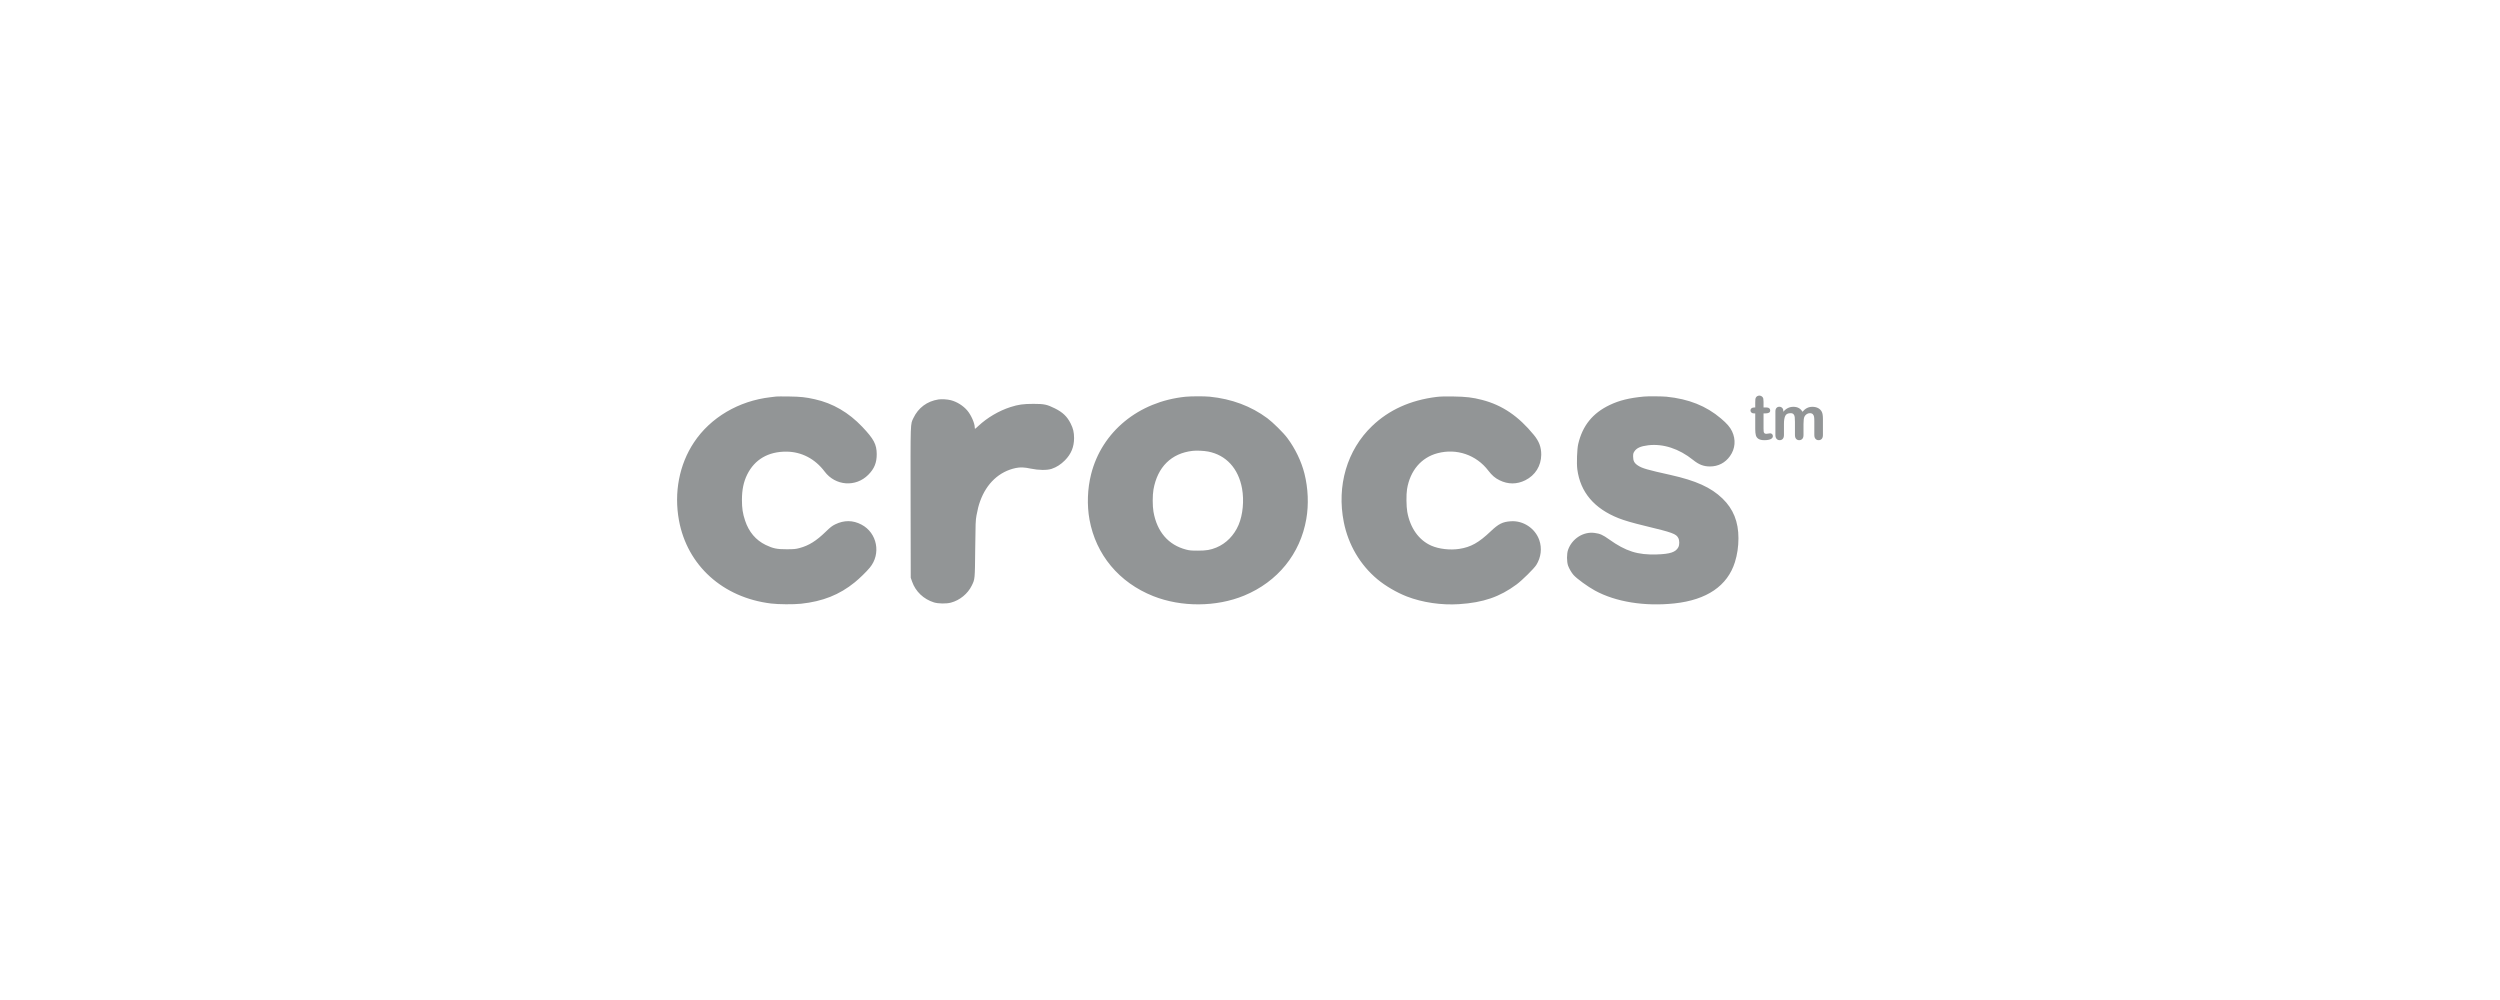 <svg width="200" height="80" viewBox="0 0 200 80" fill="none" xmlns="http://www.w3.org/2000/svg">
<path d="M62.101 31.722C62.042 31.729 61.833 31.755 61.642 31.777C59.101 32.067 56.836 33.403 55.518 35.39C54.339 37.163 53.91 39.406 54.317 41.631C54.982 45.241 57.827 47.81 61.682 48.281C62.266 48.354 63.489 48.361 64.08 48.299C65.824 48.112 67.153 47.583 68.383 46.584C68.758 46.279 69.308 45.747 69.583 45.413C70.502 44.311 70.178 42.63 68.919 41.969C68.233 41.605 67.528 41.602 66.819 41.947C66.562 42.076 66.437 42.171 66.066 42.531C65.303 43.273 64.711 43.643 63.97 43.842C63.643 43.929 63.54 43.937 62.945 43.941C62.156 43.944 61.844 43.878 61.256 43.596C60.463 43.21 59.909 42.556 59.608 41.65C59.417 41.08 59.355 40.662 59.355 39.997C59.355 39.179 59.487 38.547 59.777 37.96C60.376 36.755 61.458 36.124 62.909 36.131C64.12 36.139 65.2 36.7 65.971 37.725C66.833 38.874 68.46 38.995 69.463 37.982C69.947 37.497 70.141 37.016 70.138 36.326C70.131 35.547 69.91 35.125 68.981 34.145C67.898 33.003 66.628 32.261 65.192 31.942C64.447 31.773 64.062 31.733 63.111 31.718C62.615 31.711 62.163 31.714 62.101 31.722ZM94.833 31.74C91.077 32.129 88.147 34.538 87.288 37.938C86.994 39.105 86.95 40.405 87.159 41.569C87.673 44.381 89.524 46.602 92.259 47.689C94.51 48.582 97.304 48.567 99.529 47.649C102.213 46.54 104.023 44.308 104.504 41.521C104.706 40.364 104.651 39.061 104.357 37.89C104.108 36.902 103.612 35.874 102.98 35.033C102.665 34.611 101.827 33.785 101.387 33.458C100.08 32.489 98.538 31.913 96.783 31.736C96.338 31.692 95.281 31.696 94.833 31.74H94.833ZM96.65 36.124C98.086 36.399 99.074 37.475 99.364 39.083C99.536 40.045 99.43 41.18 99.088 41.988C98.729 42.832 98.09 43.482 97.304 43.805C96.834 43.996 96.507 44.051 95.843 44.051C95.307 44.051 95.171 44.04 94.888 43.967C93.471 43.599 92.56 42.546 92.278 40.941C92.197 40.489 92.197 39.615 92.278 39.157C92.601 37.358 93.702 36.267 95.402 36.069C95.718 36.032 96.305 36.058 96.65 36.124ZM114.917 31.755C112.827 32.015 111.117 32.79 109.765 34.086C107.764 36.003 106.924 38.859 107.504 41.771C107.864 43.577 108.807 45.185 110.188 46.338C110.83 46.874 111.737 47.403 112.548 47.719C113.789 48.2 115.324 48.427 116.734 48.332C118.658 48.207 119.98 47.752 121.324 46.757C121.772 46.426 122.715 45.494 122.902 45.2C123.284 44.591 123.372 43.864 123.141 43.203C122.811 42.263 121.856 41.631 120.865 41.701C120.211 41.745 119.884 41.907 119.253 42.509C118.298 43.416 117.663 43.772 116.741 43.911C116 44.025 115.111 43.922 114.498 43.651C113.503 43.21 112.813 42.237 112.582 40.952C112.504 40.522 112.493 39.553 112.563 39.135C112.805 37.651 113.701 36.598 115.005 36.256C116.539 35.852 118.107 36.392 119.066 37.651C119.356 38.029 119.605 38.246 119.961 38.419C120.641 38.757 121.346 38.757 122.021 38.422C122.818 38.026 123.292 37.269 123.299 36.381C123.302 35.771 123.13 35.312 122.711 34.798C121.478 33.289 120.178 32.408 118.559 31.99C117.81 31.795 117.278 31.733 116.257 31.718C115.603 31.707 115.218 31.718 114.917 31.755ZM131.512 31.725C130.337 31.835 129.541 32.034 128.773 32.401C127.411 33.051 126.603 34.05 126.258 35.518C126.163 35.918 126.122 37.071 126.185 37.548C126.427 39.377 127.536 40.684 129.493 41.459C129.959 41.642 130.572 41.822 131.604 42.072C133.811 42.604 134.093 42.707 134.266 43.045C134.365 43.236 134.365 43.585 134.27 43.772C134.064 44.172 133.62 44.323 132.533 44.355C131.017 44.403 130.069 44.106 128.729 43.151C128.226 42.791 127.999 42.689 127.565 42.634C126.666 42.512 125.759 43.093 125.443 43.992C125.333 44.308 125.333 44.925 125.447 45.255C125.528 45.483 125.726 45.824 125.884 46C126.148 46.298 127.022 46.933 127.602 47.249C129.265 48.156 131.575 48.526 133.954 48.273C136.55 47.994 138.198 46.867 138.793 44.972C138.98 44.374 139.076 43.735 139.076 43.056C139.076 41.738 138.664 40.717 137.798 39.88C136.876 38.991 135.68 38.452 133.631 37.993C131.78 37.582 131.387 37.468 131.042 37.247C130.745 37.053 130.653 36.88 130.649 36.524C130.649 36.304 130.664 36.245 130.752 36.113C130.932 35.838 131.248 35.698 131.843 35.624C133.047 35.477 134.325 35.893 135.441 36.792C135.911 37.17 136.289 37.317 136.799 37.317C137.456 37.317 138.015 37.027 138.4 36.487C138.822 35.896 138.881 35.173 138.565 34.508C138.407 34.174 138.161 33.888 137.68 33.48C136.491 32.471 135.099 31.916 133.315 31.736C132.97 31.703 131.821 31.692 131.512 31.725ZM75.069 31.957C74.166 32.1 73.465 32.621 73.075 33.44C72.826 33.965 72.837 33.594 72.848 40.229L72.859 46.221L72.969 46.533C73.244 47.322 73.887 47.932 74.713 48.192C75.062 48.299 75.701 48.31 76.071 48.211C76.784 48.024 77.426 47.495 77.742 46.845C77.995 46.32 77.992 46.382 78.017 43.908C78.039 41.83 78.047 41.639 78.12 41.231C78.219 40.706 78.285 40.445 78.41 40.097C78.924 38.668 79.938 37.721 81.259 37.442C81.626 37.365 81.95 37.38 82.463 37.49C83.095 37.622 83.76 37.629 84.13 37.508C84.523 37.376 84.868 37.156 85.195 36.825C85.695 36.319 85.926 35.753 85.926 35.041C85.922 34.574 85.856 34.288 85.654 33.884C85.371 33.319 85.022 32.985 84.387 32.669C83.756 32.357 83.535 32.309 82.68 32.309C81.861 32.309 81.468 32.364 80.837 32.566C79.912 32.864 78.983 33.41 78.267 34.079C78.135 34.204 78.017 34.306 78.002 34.306C77.992 34.306 77.98 34.255 77.98 34.193C77.98 33.862 77.691 33.205 77.386 32.845C77.052 32.452 76.56 32.144 76.064 32.015C75.785 31.945 75.329 31.916 75.069 31.957Z" fill="#929596"/>
<path d="M140.346 32.598H140.419V32.203C140.419 32.097 140.422 32.014 140.428 31.954C140.433 31.893 140.449 31.842 140.475 31.798C140.501 31.753 140.538 31.717 140.587 31.689C140.649 31.654 140.72 31.64 140.791 31.649C140.862 31.659 140.927 31.691 140.978 31.74C141.023 31.781 141.053 31.834 141.065 31.893C141.077 31.954 141.083 32.039 141.083 32.15V32.598H141.327C141.42 32.598 141.492 32.62 141.542 32.664C141.566 32.685 141.585 32.711 141.598 32.741C141.611 32.77 141.617 32.802 141.616 32.834C141.616 32.922 141.581 32.984 141.51 33.02C141.439 33.055 141.339 33.073 141.207 33.073H141.083V34.282C141.083 34.385 141.087 34.463 141.094 34.519C141.099 34.569 141.119 34.616 141.152 34.654C141.184 34.688 141.235 34.705 141.307 34.705C141.346 34.705 141.399 34.699 141.465 34.685C141.532 34.671 141.583 34.664 141.621 34.664C141.674 34.664 141.722 34.686 141.765 34.728C141.808 34.771 141.83 34.823 141.83 34.886C141.83 34.992 141.771 35.073 141.655 35.129C141.538 35.185 141.37 35.214 141.151 35.214C140.944 35.214 140.786 35.179 140.679 35.11C140.573 35.041 140.502 34.946 140.469 34.824C140.436 34.701 140.419 34.538 140.419 34.334V33.073H140.331C140.236 33.073 140.163 33.05 140.113 33.005C140.088 32.984 140.069 32.958 140.056 32.928C140.043 32.898 140.036 32.866 140.037 32.834C140.037 32.765 140.064 32.709 140.116 32.664C140.169 32.62 140.245 32.598 140.346 32.598V32.598ZM144.28 33.925V34.799C144.28 34.938 144.248 35.041 144.185 35.11C144.122 35.179 144.038 35.214 143.934 35.214C143.834 35.214 143.752 35.179 143.69 35.11C143.627 35.041 143.596 34.938 143.596 34.799V33.752C143.596 33.587 143.59 33.458 143.579 33.367C143.568 33.275 143.537 33.2 143.486 33.141C143.436 33.083 143.357 33.053 143.248 33.053C143.031 33.053 142.888 33.127 142.819 33.275C142.75 33.423 142.716 33.635 142.716 33.911V34.8C142.716 34.936 142.684 35.039 142.622 35.109C142.559 35.179 142.477 35.214 142.375 35.214C142.274 35.214 142.192 35.179 142.128 35.109C142.064 35.039 142.032 34.936 142.032 34.8V32.919C142.032 32.795 142.06 32.701 142.118 32.637C142.176 32.573 142.252 32.54 142.346 32.54C142.437 32.54 142.512 32.571 142.573 32.631C142.634 32.691 142.664 32.774 142.664 32.88V32.943C142.779 32.806 142.903 32.706 143.034 32.642C143.171 32.576 143.321 32.543 143.472 32.545C143.639 32.545 143.783 32.578 143.902 32.644C144.023 32.71 144.122 32.809 144.199 32.943C144.311 32.808 144.431 32.708 144.559 32.643C144.688 32.578 144.829 32.545 144.985 32.545C145.167 32.545 145.323 32.581 145.455 32.651C145.586 32.722 145.684 32.823 145.749 32.955C145.806 33.074 145.834 33.261 145.834 33.516V34.8C145.834 34.938 145.802 35.041 145.739 35.111C145.676 35.179 145.592 35.214 145.489 35.214C145.388 35.214 145.306 35.179 145.242 35.109C145.178 35.039 145.146 34.936 145.146 34.8V33.694C145.146 33.553 145.14 33.44 145.127 33.355C145.117 33.275 145.083 33.2 145.029 33.14C144.975 33.082 144.894 33.053 144.786 33.053C144.698 33.053 144.615 33.079 144.536 33.131C144.458 33.182 144.396 33.251 144.353 33.338C144.304 33.448 144.28 33.644 144.28 33.925V33.925Z" fill="#929596"/>
</svg>
